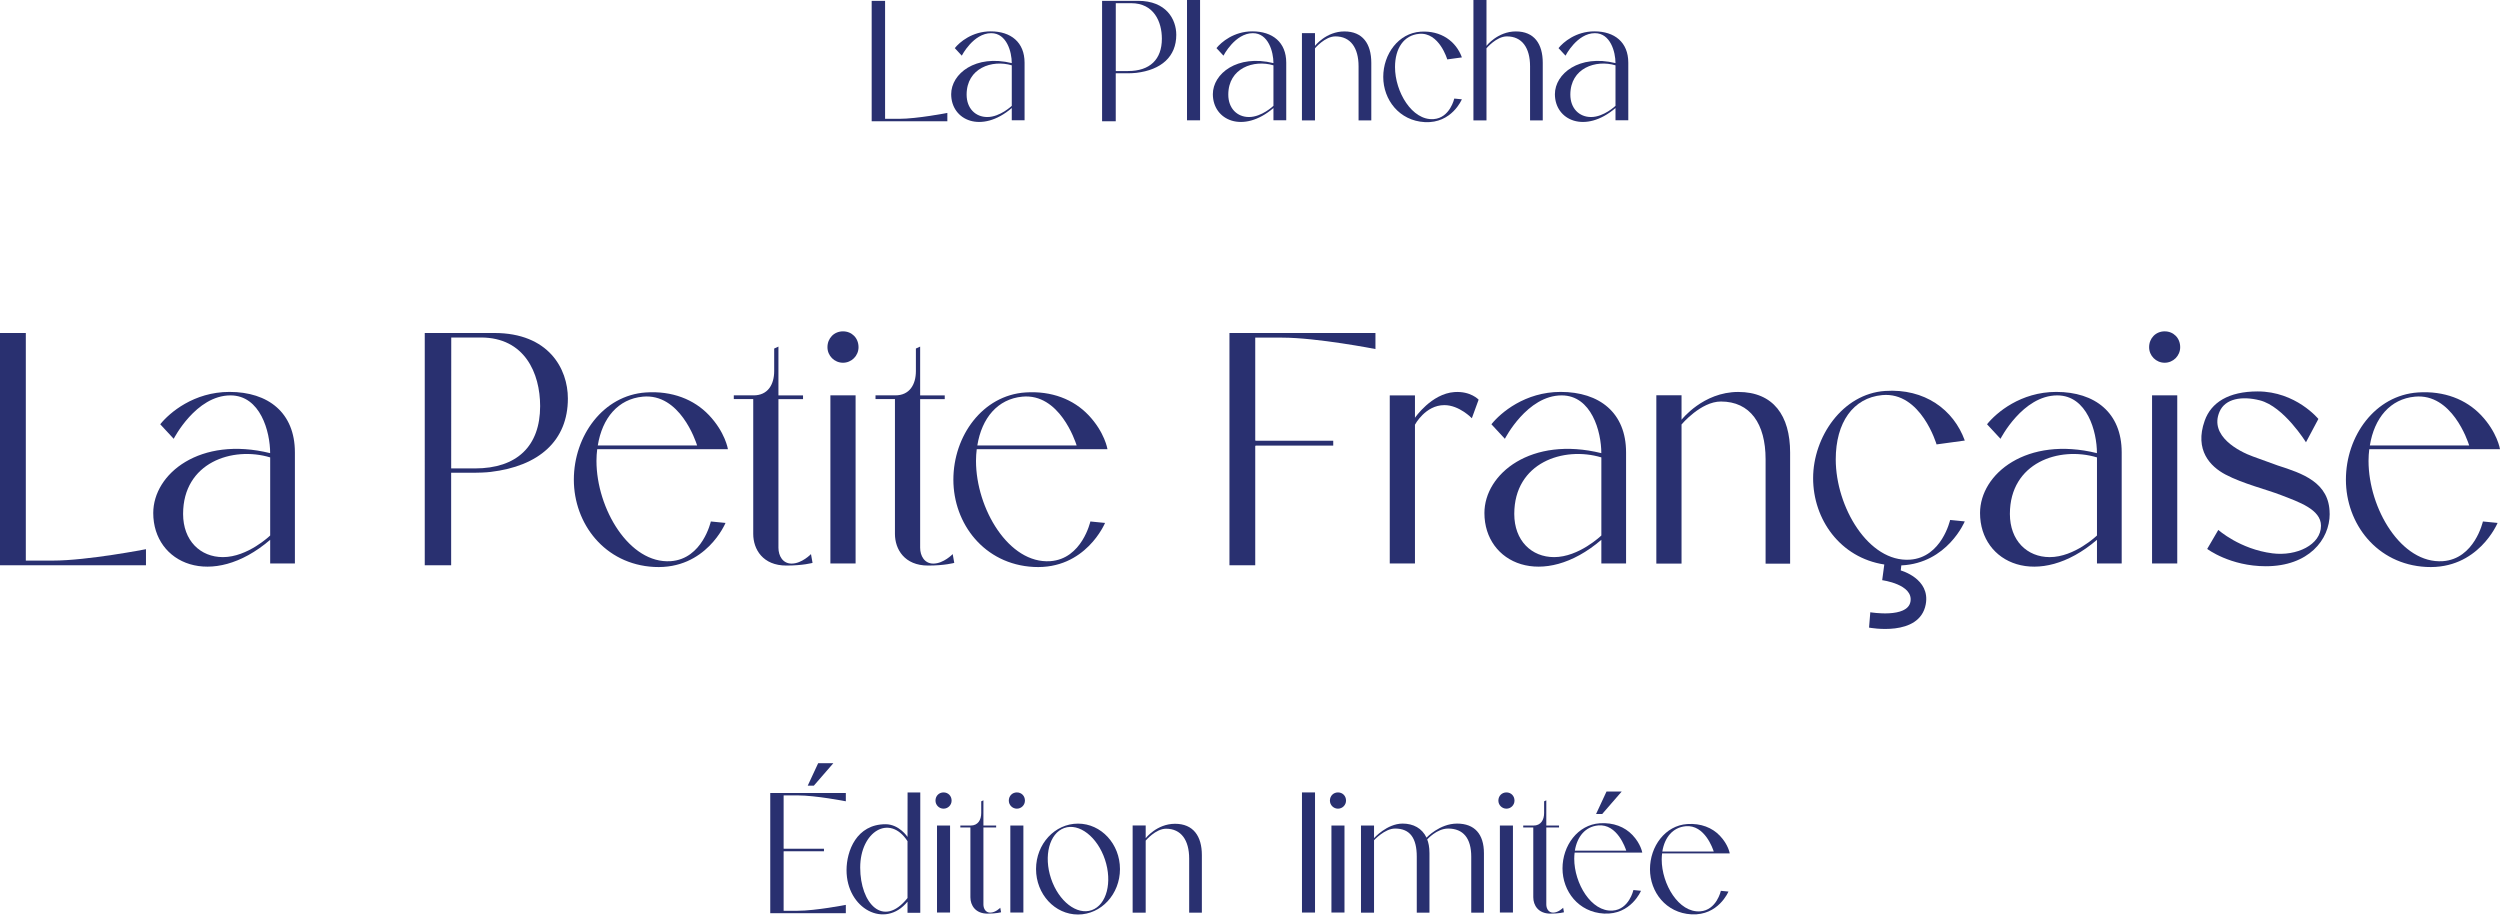<?xml version="1.0" encoding="UTF-8"?><svg id="Calque_2" data-name="Calque 2" xmlns="http://www.w3.org/2000/svg" viewBox="0 0 775.69 283.75"><defs><style>
      .cls-1 {
        fill: #293070;
      }
    </style></defs><g id="Calque_1-2" data-name="Calque 1"><g><g><path class="cls-1" d="M0,103.32H8.01v70.62s8.34,0,8.34,0c10.82,0,28.94-3.54,28.94-3.54v4.98H0V103.32Z"/><path class="cls-1" d="M91.5,140.35v34.47h-7.67v-7.33c-18.09,15.52-36.28,7.39-36.28-8.3,0-12.24,14.57-23.94,36.27-18.59,0-6.69-3.04-17.92-12.31-17.92-10.73,0-17.61,13.47-17.61,13.47l-4.18-4.51c2.88-3.59,10.44-10.04,21.48-10.04,12.06,0,20.3,6.48,20.3,18.75Zm-7.67,1.57c-11.74-3.53-27.02,1.62-27.02,17.54,0,8.3,5.36,13.4,12.36,13.4,7.7,0,14.66-6.71,14.66-6.71v-24.23Z"/><path class="cls-1" d="M147.32,146.68h-7.34v28.71h-8.19V103.32h21.59c16.84,0,22.82,11.08,22.82,20.33,0,13.06-8.92,21-24.01,22.78-1.5,.18-3.75,.25-4.88,.25Zm.06-1.34c13.01,0,20.21-6.91,20.21-19.33,0-10.24-4.81-21.29-18.37-21.29h-9.21l-.02,40.61h7.39Z"/><path class="cls-1" d="M220.56,161.8l4.55,.45s-6,14.52-22.17,13.66c-15.32-.81-24.89-13.42-24.89-27.07s9.1-26.18,22.35-27.07c8.17-.55,14.94,2.19,19.52,6.98,5.12,5.36,5.94,10.62,5.94,10.62h-40.56c-.14,1.16-.23,2.36-.23,3.63,0,14.79,10.18,31.99,23.04,31.12,9.88-.68,12.44-12.33,12.45-12.32Zm-35.08-23.58h30.82c-.46-1.47-5.39-16.22-16.83-15.15-7.69,.72-12.61,6.62-13.99,15.15Z"/><path class="cls-1" d="M252.11,174.65s-2.92,.83-8.11,.83c-7.32,0-10.29-5.05-10.29-9.82v-41.83s-6.03,0-6.03,0v-1.16h6.15c4.4,0,6.38-3.33,6.38-7.54v-6.99l1.32-.6v15.14h7.63v1.15h-7.63v46.12c0,2.51,1.34,4.92,4.08,4.92,3.2,0,6.02-2.95,6.02-2.95l.48,2.72Z"/><path class="cls-1" d="M256.74,107.73c0-2.8,2.07-4.92,4.82-4.92s4.82,2.07,4.82,4.92c0,2.66-2.16,4.82-4.82,4.82s-4.82-2.16-4.82-4.82Zm.91,67.1v-52.16h7.82v52.16h-7.82Z"/><path class="cls-1" d="M296.08,174.65s-2.92,.83-8.11,.83c-7.32,0-10.29-5.05-10.29-9.82v-41.83s-6.03,0-6.03,0v-1.16h6.15c4.4,0,6.38-3.33,6.38-7.54v-6.99l1.32-.6v15.14h7.63v1.15h-7.63v46.12c0,2.51,1.34,4.92,4.08,4.92,3.2,0,6.02-2.95,6.02-2.95l.48,2.72Z"/><path class="cls-1" d="M338.32,161.8l4.55,.45s-6,14.52-22.17,13.66c-15.32-.81-24.89-13.42-24.89-27.07s9.1-26.18,22.35-27.07c8.17-.55,14.94,2.19,19.52,6.98,5.12,5.36,5.94,10.62,5.94,10.62h-40.56c-.14,1.16-.23,2.36-.23,3.63,0,14.79,10.18,31.99,23.04,31.12,9.88-.68,12.44-12.33,12.45-12.32Zm-35.08-23.58h30.82c-.46-1.47-5.39-16.22-16.83-15.15-7.69,.72-12.61,6.62-13.99,15.15Z"/><path class="cls-1" d="M389.47,104.76v31.81c0,.1,.08,.18,.18,.18h24.02v1.51h-24.02c-.1,0-.18,.08-.18,.18v36.94h-8V103.32h45.3v4.98s-18.12-3.54-28.94-3.54h-8.35Z"/><path class="cls-1" d="M458.78,124.01l-2.1,5.76s-3.89-4.07-8.52-4.07c-5.93,0-9.13,6.07-9.13,6.07v43.07h-7.82v-52.16h7.82v6.95s5.09-7.48,12.24-7.98c5.05-.35,7.51,2.36,7.52,2.36Z"/><path class="cls-1" d="M504.53,140.35v34.47h-7.67v-7.33c-18.09,15.52-36.28,7.39-36.28-8.3,0-12.24,14.57-23.94,36.27-18.59,0-6.69-3.04-17.92-12.31-17.92-10.73,0-17.61,13.47-17.61,13.47l-4.18-4.51c2.88-3.59,10.44-10.04,21.48-10.04,12.06,0,20.3,6.48,20.3,18.75Zm-7.67,1.57c-11.74-3.53-27.02,1.62-27.02,17.54,0,8.3,5.36,13.4,12.36,13.4,7.7,0,14.66-6.71,14.66-6.71v-24.23Z"/><path class="cls-1" d="M555.43,140.42v34.47h-7.61v-32.4c0-11.03-4.79-17.91-13.86-17.91-6.25,0-12.22,7.12-12.22,7.12v43.18h-7.82v-52.24h7.82v7.6s6.67-8.63,17.58-8.63,16.11,7.35,16.11,18.8Z"/><path class="cls-1" d="M605.07,161.33l4.55,.45s-5.39,12.99-19.69,13.65l-.17,1.57s9.25,2.51,7.75,10.52c-1.92,10.25-17.59,7.21-17.59,7.21l.39-4.76s11.54,1.94,12.46-3.29c.95-5.39-8.77-6.66-8.77-6.66l.65-4.87c-13.67-2.11-22.08-13.98-22.08-26.78s9.1-26.19,22.35-27.07c12.22-.82,21.23,5.76,24.71,15.39l-8.76,1.2s-4.81-16.43-16.88-15.3c-9.04,.85-14.4,8.53-14.4,19.94,0,14.79,10.18,31.99,23.04,31.12,9.88-.68,12.44-12.32,12.45-12.31Z"/><path class="cls-1" d="M658.31,140.35v34.47h-7.67v-7.33c-18.09,15.52-36.28,7.39-36.28-8.3,0-12.24,14.57-23.94,36.27-18.59,0-6.69-3.04-17.92-12.31-17.92-10.73,0-17.61,13.47-17.61,13.47l-4.18-4.51c2.88-3.59,10.44-10.04,21.48-10.04,12.06,0,20.3,6.48,20.3,18.75Zm-7.67,1.57c-11.74-3.53-27.02,1.62-27.02,17.54,0,8.3,5.36,13.4,12.36,13.4,7.7,0,14.66-6.71,14.66-6.71v-24.23Z"/><path class="cls-1" d="M666.82,107.73c0-2.8,2.07-4.92,4.82-4.92s4.82,2.07,4.82,4.92c0,2.66-2.16,4.82-4.82,4.82s-4.82-2.16-4.82-4.82Zm.91,67.1v-52.16h7.82v52.16h-7.82Z"/><path class="cls-1" d="M722.85,159.39c0,8.11-6.58,16.3-19.82,16.3-11.09,0-18.19-5.37-18.19-5.37l3.45-5.9s6.66,5.98,16.81,7.27c7.47,.95,15.05-2.63,15.05-8.57,0-5.06-6.88-7.37-12.39-9.5-4.68-1.81-11.79-3.51-17.26-6.39-4.62-2.44-9.7-7.52-6.43-16.71,2-5.63,7.39-9.07,16.44-9.07,11.86,0,18.83,8.54,18.83,8.54l-3.85,7.24s-6.86-11.13-14.33-13.02c-5.49-1.39-10.73-.58-12.5,3.55-3.26,7.59,6.22,12.39,10.36,13.87l7.69,2.79c7.56,2.44,16.12,5.2,16.12,14.96Z"/><path class="cls-1" d="M770.39,161.8l4.55,.45s-6,14.52-22.17,13.66c-15.32-.81-24.89-13.42-24.89-27.07s9.1-26.18,22.35-27.07c8.17-.55,14.94,2.19,19.52,6.98,5.12,5.36,5.94,10.62,5.94,10.62h-40.56c-.14,1.16-.23,2.36-.23,3.63,0,14.79,10.18,31.99,23.04,31.12,9.88-.68,12.44-12.33,12.45-12.32Zm-35.08-23.58h30.82c-.46-1.47-5.39-16.22-16.83-15.15-7.69,.72-12.61,6.62-13.99,15.15Z"/></g><g><path class="cls-1" d="M270.47,.26h4.15V36.87s4.32,0,4.32,0c5.61,0,15-1.83,15-1.83v2.58h-23.48V.26Z"/><path class="cls-1" d="M317.9,19.45v17.87h-3.97v-3.8c-9.38,8.05-18.8,3.83-18.8-4.3,0-6.35,7.55-12.41,18.8-9.64,0-3.47-1.58-9.29-6.38-9.29-5.56,0-9.13,6.98-9.13,6.98l-2.17-2.34c1.49-1.86,5.41-5.2,11.13-5.2,6.25,0,10.52,3.36,10.52,9.72Zm-3.97,.82c-6.09-1.83-14.01,.84-14.01,9.09,0,4.3,2.78,6.95,6.41,6.95,3.99,0,7.6-3.48,7.6-3.48v-12.56Z"/><path class="cls-1" d="M349.99,22.74h-3.8v14.88h-4.24V.26h11.19c8.73,0,11.83,5.74,11.83,10.54,0,6.77-4.63,10.88-12.44,11.81-.78,.09-1.95,.13-2.53,.13Zm.03-.7c6.74,0,10.48-3.58,10.48-10.02,0-5.31-2.5-11.03-9.52-11.03h-4.78V22.04s3.82,0,3.82,0Z"/><path class="cls-1" d="M368.3,37.33V0h4.05V37.33h-4.05Z"/><path class="cls-1" d="M399.09,19.45v17.87h-3.97v-3.8c-9.38,8.05-18.8,3.83-18.8-4.3,0-6.35,7.55-12.41,18.8-9.64,0-3.47-1.58-9.29-6.38-9.29-5.56,0-9.13,6.98-9.13,6.98l-2.17-2.34c1.49-1.86,5.41-5.2,11.13-5.2,6.25,0,10.52,3.36,10.52,9.72Zm-3.97,.82c-6.09-1.83-14.01,.84-14.01,9.09,0,4.3,2.78,6.95,6.41,6.95,3.99,0,7.6-3.48,7.6-3.48v-12.56Z"/><path class="cls-1" d="M425.48,19.49v17.86h-3.95V20.57c0-5.72-2.48-9.28-7.19-9.28-3.24,0-6.33,3.69-6.33,3.69v22.38h-4.05V10.28h4.05v3.94s3.46-4.47,9.12-4.47,8.35,3.81,8.35,9.75Z"/><path class="cls-1" d="M451.22,30.58l2.36,.23s-3.11,7.53-11.49,7.08c-7.94-.42-12.9-6.95-12.9-14.03s4.72-13.57,11.59-14.03c6.34-.42,11,2.99,12.81,7.98l-4.54,.62s-2.49-8.52-8.75-7.93c-4.69,.44-7.46,4.42-7.46,10.33,0,7.67,5.28,16.58,11.94,16.13,5.12-.35,6.45-6.39,6.45-6.39Z"/><path class="cls-1" d="M478.68,19.49v17.86h-3.94V20.57c0-5.72-2.48-9.28-7.19-9.28-3.24,0-6.33,3.69-6.33,3.69v22.38h-4.05V0h4.05V14.22s3.46-4.47,9.12-4.47,8.34,3.81,8.34,9.75Z"/><path class="cls-1" d="M505.22,19.45v17.87h-3.97v-3.8c-9.38,8.05-18.8,3.83-18.8-4.3,0-6.35,7.55-12.41,18.8-9.64,0-3.47-1.58-9.29-6.38-9.29-5.56,0-9.13,6.98-9.13,6.98l-2.17-2.34c1.49-1.86,5.41-5.2,11.13-5.2,6.25,0,10.52,3.36,10.52,9.72Zm-3.97,.82c-6.09-1.83-14.01,.84-14.01,9.09,0,4.3,2.78,6.95,6.41,6.95,3.99,0,7.6-3.48,7.6-3.48v-12.56Z"/></g><g><path class="cls-1" d="M243.14,246.79v16.47c0,.05,.04,.09,.09,.09h12.43v.78h-12.43c-.05,0-.09,.04-.09,.09v18.37h4.32c5.6,0,14.98-1.83,14.98-1.83v2.58h-23.45v-37.3h23.45v2.58s-9.38-1.83-14.98-1.83h-4.32Zm9.38-3.02h-1.9l3.24-6.97h4.71l-6.05,6.97Z"/><path class="cls-1" d="M285.54,245.87v37.35h-3.96v-3.46c-7.02,8.59-18.92,2.19-18.92-9.76,0-5.99,3.12-14.26,12.1-14.26,4.25,0,6.82,3.94,6.82,3.94l.02-13.8h3.94Zm-3.96,15.13c-5.54-8.57-14.68-3.01-14.68,8.18s7.16,18.89,14.68,9.46v-17.64Z"/><path class="cls-1" d="M290.26,248.41c0-1.45,1.07-2.54,2.5-2.54s2.5,1.07,2.5,2.54c0,1.38-1.12,2.5-2.5,2.5s-2.5-1.12-2.5-2.5Zm.47,34.73v-27h4.05v27h-4.05Z"/><path class="cls-1" d="M310.62,283.05s-1.51,.43-4.2,.43c-3.79,0-5.33-2.61-5.33-5.08v-21.65s-3.12,0-3.12,0v-.6h3.18c2.28,0,3.3-1.73,3.3-3.9v-3.62l.68-.31v7.83h3.95v.6h-3.95v23.87c0,1.3,.69,2.55,2.11,2.55,1.66,0,3.12-1.52,3.12-1.52l.25,1.41Z"/><path class="cls-1" d="M313.01,248.41c0-1.45,1.07-2.54,2.5-2.54s2.5,1.07,2.5,2.54c0,1.38-1.12,2.5-2.5,2.5s-2.5-1.12-2.5-2.5Zm.47,34.73v-27h4.05v27h-4.05Z"/><path class="cls-1" d="M347.5,269.65c0,7.79-5.83,14.1-13.02,14.1s-13.02-6.31-13.02-14.1,5.83-14.1,13.02-14.1,13.02,6.31,13.02,14.1Zm-4.66-2.96c-2.36-7.04-8.01-11.42-12.63-9.78-4.61,1.64-6.45,8.67-4.09,15.7,2.36,7.04,8.01,11.42,12.63,9.78,4.62-1.64,6.45-8.67,4.09-15.7Z"/><path class="cls-1" d="M372.91,265.33v17.84h-3.94v-16.77c0-5.71-2.48-9.27-7.17-9.27-3.23,0-6.32,3.69-6.32,3.69v22.35h-4.05v-27.04h4.05v3.94s3.45-4.47,9.1-4.47,8.33,3.81,8.33,9.73Z"/><path class="cls-1" d="M403.97,283.14v-37.27h4.05v37.27h-4.05Z"/><path class="cls-1" d="M412.64,248.41c0-1.45,1.07-2.54,2.5-2.54s2.5,1.07,2.5,2.54c0,1.38-1.12,2.5-2.5,2.5s-2.5-1.12-2.5-2.5Zm.47,34.73v-27h4.05v27h-4.05Z"/><path class="cls-1" d="M460.43,264.73v18.44h-3.94v-17.37c0-5.71-2.48-8.72-7.17-8.72-3.53,0-6.49,3.38-6.49,3.38,.39,1.01,.7,2.3,.7,4.28v18.44h-3.94v-17.37c0-5.71-2.05-8.73-6.74-8.73-3.21,0-6.52,3.63-6.52,3.63v22.46h-4.05v-27.03h4.05v3.91s4.02-4.51,8.87-4.51c3.34,0,6.03,1.46,7.41,4.36,0,0,4.07-4.36,9.49-4.36s8.33,3.26,8.33,9.19Z"/><path class="cls-1" d="M464.91,248.41c0-1.45,1.07-2.54,2.5-2.54s2.5,1.07,2.5,2.54c0,1.38-1.12,2.5-2.5,2.5s-2.5-1.12-2.5-2.5Zm.47,34.73v-27h4.05v27h-4.05Z"/><path class="cls-1" d="M485.27,283.05s-1.51,.43-4.2,.43c-3.79,0-5.33-2.61-5.33-5.08v-21.65s-3.12,0-3.12,0v-.6h3.18c2.28,0,3.3-1.73,3.3-3.9v-3.62l.68-.31v7.83h3.95v.6h-3.95v23.87c0,1.3,.69,2.55,2.11,2.55,1.66,0,3.12-1.52,3.12-1.52l.25,1.41Z"/><path class="cls-1" d="M506.8,276.15l2.36,.24s-3.11,7.51-11.47,7.07c-7.93-.42-12.88-6.94-12.88-14.01s4.71-13.55,11.57-14.01c4.23-.28,7.73,1.13,10.1,3.61,2.65,2.77,3.08,5.5,3.08,5.5h-20.99c-.07,.6-.12,1.22-.12,1.88,0,7.66,5.27,16.56,11.92,16.1,5.11-.35,6.44-6.38,6.44-6.38Zm-18.16-12.2h15.95c-.24-.76-2.79-8.4-8.71-7.84-3.98,.37-6.52,3.43-7.24,7.84Zm8.48-11.38h-1.9l3.24-6.97h4.71l-6.05,6.97Z"/><path class="cls-1" d="M533.94,276.4l2.36,.23s-3.11,7.51-11.47,7.07c-7.93-.42-12.88-6.94-12.88-14.01s4.71-13.55,11.57-14.01c4.23-.28,7.73,1.13,10.1,3.61,2.65,2.77,3.08,5.5,3.08,5.5h-20.99c-.07,.6-.12,1.22-.12,1.88,0,7.66,5.27,16.56,11.92,16.1,5.11-.35,6.44-6.38,6.44-6.38Zm-18.16-12.2h15.95c-.24-.76-2.79-8.4-8.71-7.84-3.98,.37-6.52,3.43-7.24,7.84Z"/></g></g></g></svg>